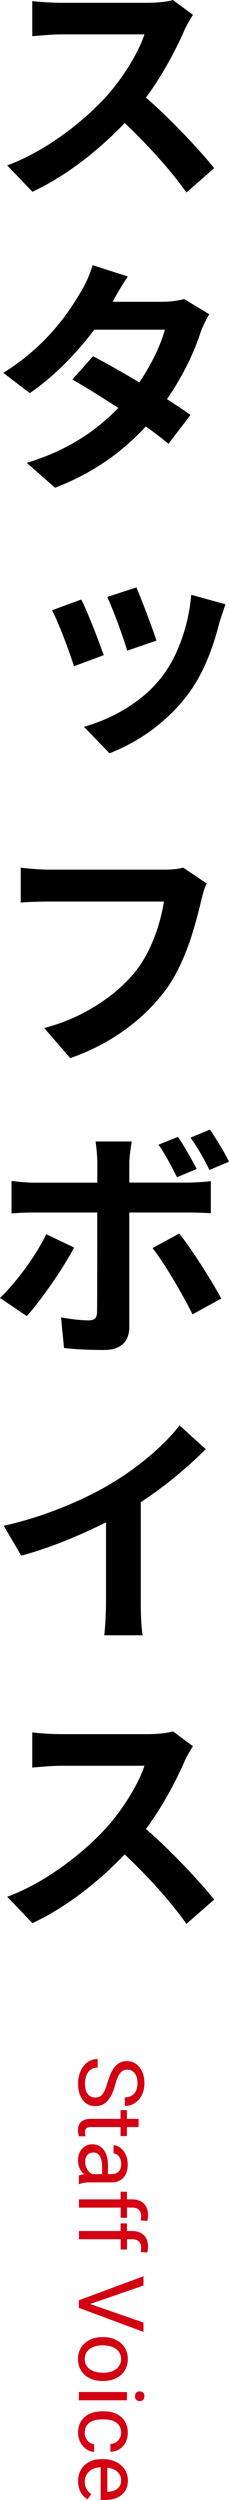 <?xml version="1.0" encoding="UTF-8"?><svg id="b" xmlns="http://www.w3.org/2000/svg" width="40.31" height="438.4" viewBox="0 0 40.31 438.4"><g id="c"><path d="m33.97,2.6c-.31.48-1.1,1.76-1.5,2.68-1.45,3.34-3.87,7.92-6.78,11.84,4.31,3.7,9.5,9.24,12.01,12.37l-4.88,4.27c-2.77-3.92-6.78-8.32-10.87-12.19-4.58,4.8-10.3,9.29-16.24,12.06l-4.44-4.62c7-2.6,13.6-7.83,17.69-12.37,2.86-3.26,5.46-7.53,6.47-10.61h-14.65c-1.8,0-4.18.26-5.1.31V.18c1.19.18,3.83.31,5.1.31h15.18c1.89,0,3.61-.22,4.49-.48l3.52,2.6Z"/><path d="m36.83,55.13c-.53.84-1.1,2.02-1.5,3.08-1.06,3.35-3.08,7.66-5.94,11.79,1.63,1.01,3.04,1.98,4.14,2.77l-3.87,5.06c-1.06-.88-2.42-1.94-4-3.04-3.87,4.18-8.93,8.05-15.97,10.74l-4.97-4.36c7.66-2.33,12.54-5.98,16.11-9.64-2.95-1.89-5.9-3.74-8.1-4.97l3.65-4.09c2.29,1.19,5.24,2.86,8.14,4.58,2.11-3.08,3.83-6.64,4.49-9.24h-12.41c-2.99,4-7,8.14-11.35,11.13l-4.67-3.56c7.57-4.67,11.57-10.61,13.73-14.35.66-1.06,1.58-2.99,1.98-4.53l6.21,1.98c-1.01,1.5-2.16,3.43-2.64,4.4l-.04.04h8.85c1.32,0,2.82-.22,3.74-.48l4.45,2.68Z"/><path d="m18.26,114.89l-5.24,1.94c-.7-2.29-2.82-7.97-3.87-9.81l5.15-1.89c1.14,2.2,3.12,7.35,3.96,9.77Zm21.43-8.93c-.48,1.41-.79,2.33-1.06,3.17-1.1,4.36-2.73,8.84-5.54,12.63-3.96,5.19-8.98,8.45-13.82,10.34l-4.49-4.66c4.49-1.23,10.08-4.09,13.6-8.62,2.9-3.61,4.84-9.2,5.28-14.52l6.03,1.67Zm-12.15,6.38l-5.15,1.76c-.62-2.16-2.46-7.22-3.52-9.42l5.15-1.67c.79,1.85,2.9,7.35,3.52,9.33Z"/><path d="m36.39,154.93c-.44.79-.75,2.07-.97,2.99-1.01,4.22-2.77,11.05-6.38,15.84-3.65,4.8-9.2,9.2-16.68,11.79l-4.58-5.28c6.73-1.72,12.54-5.59,16.02-9.86,2.91-3.61,4.49-8.67,5.06-12.32H8.76c-1.98,0-4,.09-5.11.18v-6.12c1.28.18,3.7.35,5.11.35h20.15c.84,0,2.2-.04,3.34-.35l4.14,2.77Z"/><path d="m13.03,218.77c-1.98,3.83-5.99,9.46-8.32,12.01l-4.71-3.17c2.9-2.77,6.38-7.52,8.14-11.18l4.88,2.33Zm9.73-6.16v20.07c0,2.51-1.41,4.05-4.45,4.05-2.33,0-4.88-.09-7.04-.35l-.53-5.37c1.85.35,3.74.53,4.8.53,1.14,0,1.54-.4,1.54-1.54.04-1.63.04-15.27.04-17.34v-.04H6.21c-1.32,0-2.95.04-4.18.18v-5.72c1.32.18,2.82.31,4.14.31h10.96v-3.48c0-1.1-.18-2.99-.31-3.74h6.38c-.13.62-.44,2.73-.44,3.78v3.43h10.08c1.19,0,3.08-.09,4.27-.26v5.63c-1.36-.09-3.08-.13-4.22-.13h-10.12Zm8.8,3.7c2.2,2.77,5.68,8.23,7.39,11.4l-5.06,2.77c-1.85-3.7-4.93-8.93-7.04-11.62l4.71-2.55Zm-.4-9.86c-.88-1.76-2.07-4.05-3.26-5.72l3.43-1.37c1.06,1.54,2.46,4.05,3.3,5.63l-3.48,1.45Zm5.72-1.28c-.88-1.8-2.16-4.05-3.34-5.68l3.43-1.41c1.1,1.67,2.6,4.09,3.34,5.63l-3.43,1.45Z"/><path d="m24.78,281.08c0,1.94.09,4.62.35,5.68h-6.78c.13-1.01.31-3.74.31-5.68v-14.13c-4.44,2.24-9.86,4.49-14.92,5.85l-3.08-5.24c7.53-1.67,14.83-4.84,19.67-7.88,4.36-2.68,8.84-6.51,11.27-9.73l4.62,4.18c-3.3,3.26-7.17,6.51-11.44,9.29v17.65Z"/><path d="m33.97,306.2c-.31.48-1.1,1.76-1.5,2.69-1.45,3.34-3.87,7.92-6.78,11.84,4.31,3.7,9.5,9.24,12.01,12.37l-4.88,4.27c-2.77-3.92-6.78-8.32-10.87-12.19-4.58,4.8-10.3,9.29-16.24,12.06l-4.44-4.62c7-2.6,13.6-7.83,17.69-12.37,2.86-3.26,5.46-7.53,6.47-10.61h-14.65c-1.8,0-4.18.26-5.1.31v-6.16c1.19.18,3.83.31,5.1.31h15.18c1.89,0,3.61-.22,4.49-.48l3.52,2.6Z"/><path d="m18.96,365.12c.37-1.29.82-2.22,1.36-2.81s1.2-.88,2-.88c.89,0,1.64.36,2.22,1.07s.88,1.65.88,2.79c0,.78-.15,1.48-.45,2.09-.3.61-.72,1.09-1.25,1.42s-1.11.5-1.74.5v-1.51c.69,0,1.23-.22,1.63-.66s.59-1.05.59-1.85c0-.74-.16-1.32-.49-1.73s-.78-.62-1.36-.62c-.46,0-.86.2-1.18.59s-.62,1.06-.88,2.01-.56,1.69-.88,2.22-.7.93-1.12,1.19c-.43.26-.93.39-1.51.39-.92,0-1.66-.36-2.21-1.08s-.83-1.68-.83-2.88c0-.78.15-1.51.45-2.19.3-.68.71-1.2,1.23-1.57.52-.37,1.11-.55,1.77-.55v1.51c-.69,0-1.23.25-1.63.76s-.6,1.19-.6,2.04c0,.79.16,1.4.48,1.82.32.42.76.63,1.32.63s.99-.2,1.29-.59.61-1.1.9-2.12Z" style="fill:#d20012;"/><path d="m24.39,373h-2.05v1.58h-1.12v-1.58h-5.25c-.34,0-.59.07-.76.21-.17.14-.25.38-.25.72,0,.17.03.4.09.69h-1.17c-.1-.38-.15-.75-.15-1.11,0-.65.2-1.13.59-1.46s.95-.49,1.66-.49h5.24v-1.54h1.12v1.54h2.05v1.45Z" style="fill:#d20012;"/><path d="m13.89,381.48c.17-.08.46-.15.89-.2-.7-.67-1.05-1.47-1.05-2.41,0-.83.23-1.52.71-2.05.47-.53,1.07-.8,1.79-.8.88,0,1.56.33,2.05,1,.49.67.73,1.61.73,2.82v1.41h.66c.5,0,.91-.15,1.21-.45.3-.3.45-.75.45-1.34,0-.52-.13-.95-.39-1.3-.26-.35-.58-.52-.95-.52v-1.45c.42,0,.83.15,1.22.45.39.3.7.71.93,1.22.23.51.34,1.08.34,1.69,0,.97-.24,1.74-.73,2.29-.49.55-1.16.84-2.01.86h-3.89c-.78,0-1.39.1-1.85.3h-.12v-1.52Zm1.1-2.4c0,.45.12.88.35,1.29s.54.7.91.88h1.73v-1.13c0-1.77-.52-2.66-1.55-2.66-.45,0-.81.15-1.06.45-.26.3-.38.69-.38,1.16Z" style="fill:#d20012;"/><path d="m13.89,385.68h7.34v-1.34h1.12v1.34h.87c.91,0,1.61.24,2.1.73.49.48.74,1.17.74,2.05,0,.33-.04.66-.13.99l-1.16-.08c.05-.24.07-.51.07-.78,0-.47-.14-.83-.41-1.09-.27-.26-.67-.38-1.18-.38h-.89v1.8h-1.12v-1.8h-7.34v-1.45Z" style="fill:#d20012;"/><path d="m13.89,391.23h7.34v-1.34h1.12v1.34h.87c.91,0,1.61.24,2.1.73.49.48.74,1.17.74,2.05,0,.33-.04.66-.13.99l-1.16-.08c.05-.24.07-.51.07-.78,0-.47-.14-.83-.41-1.09-.27-.26-.67-.38-1.18-.38h-.89v1.8h-1.12v-1.8h-7.34v-1.45Z" style="fill:#d20012;"/><path d="m15.88,404.03l9.38,3.25v1.64l-11.38-4.22v-1.33l11.38-4.21v1.63l-9.38,3.23Z" style="fill:#d20012;"/><path d="m18.2,409.83c.83,0,1.57.16,2.23.49.66.33,1.17.78,1.53,1.36s.54,1.24.54,1.99c0,1.15-.4,2.08-1.2,2.79s-1.86,1.07-3.18,1.07h-.1c-.82,0-1.56-.16-2.21-.47-.65-.32-1.16-.77-1.53-1.35-.37-.59-.55-1.26-.55-2.02,0-1.15.4-2.07,1.2-2.79s1.85-1.07,3.16-1.07h.1Zm-.17,1.45c-.94,0-1.69.22-2.26.65-.57.43-.85,1.02-.85,1.75s.29,1.32.86,1.75c.57.43,1.38.65,2.42.65.93,0,1.68-.22,2.25-.66.57-.44.86-1.03.86-1.75s-.29-1.29-.85-1.73c-.57-.44-1.38-.66-2.44-.66Z" style="fill:#d20012;"/><path d="m13.89,420.91v-1.45h8.45v1.45h-8.45Zm10.7-1.56c.23,0,.43.07.59.21.16.14.24.36.24.64s-.08.49-.24.64c-.16.15-.36.22-.59.22s-.43-.07-.59-.22-.23-.36-.23-.64.08-.49.23-.64.35-.21.59-.21Z" style="fill:#d20012;"/><path d="m14.92,426.61c0,.52.16.97.47,1.35.31.38.7.6,1.17.64v1.37c-.48-.03-.95-.19-1.38-.5-.44-.31-.79-.72-1.05-1.23-.26-.51-.39-1.06-.39-1.63,0-1.15.38-2.07,1.15-2.75.77-.68,1.82-1.02,3.15-1.02h.24c.82,0,1.55.15,2.2.45s1.14.74,1.49,1.3c.35.56.53,1.23.53,2,0,.95-.29,1.74-.85,2.36-.57.63-1.3.96-2.21,1v-1.37c.55-.04,1-.25,1.35-.62s.53-.83.53-1.38c0-.73-.27-1.3-.79-1.71-.53-.4-1.29-.61-2.29-.61h-.27c-.97,0-1.72.2-2.25.6-.53.4-.79.97-.79,1.72Z" style="fill:#d20012;"/><path d="m13.74,435.11c0-1.15.38-2.08,1.13-2.8.75-.72,1.76-1.08,3.02-1.08h.27c.84,0,1.59.16,2.25.48.66.32,1.17.77,1.55,1.34.37.58.56,1.2.56,1.87,0,1.1-.36,1.95-1.09,2.56-.72.61-1.76.91-3.11.91h-.6v-5.73c-.83.02-1.51.26-2.02.73-.51.47-.77,1.06-.77,1.78,0,.51.1.94.31,1.3.21.35.48.66.83.93l-.69.88c-1.09-.71-1.63-1.77-1.63-3.19Zm7.58-.18c0-.58-.21-1.07-.64-1.47-.43-.4-1.02-.64-1.79-.73v4.23h.11c.73-.04,1.3-.24,1.71-.59.4-.35.61-.83.61-1.44Z" style="fill:#d20012;"/></g></svg>